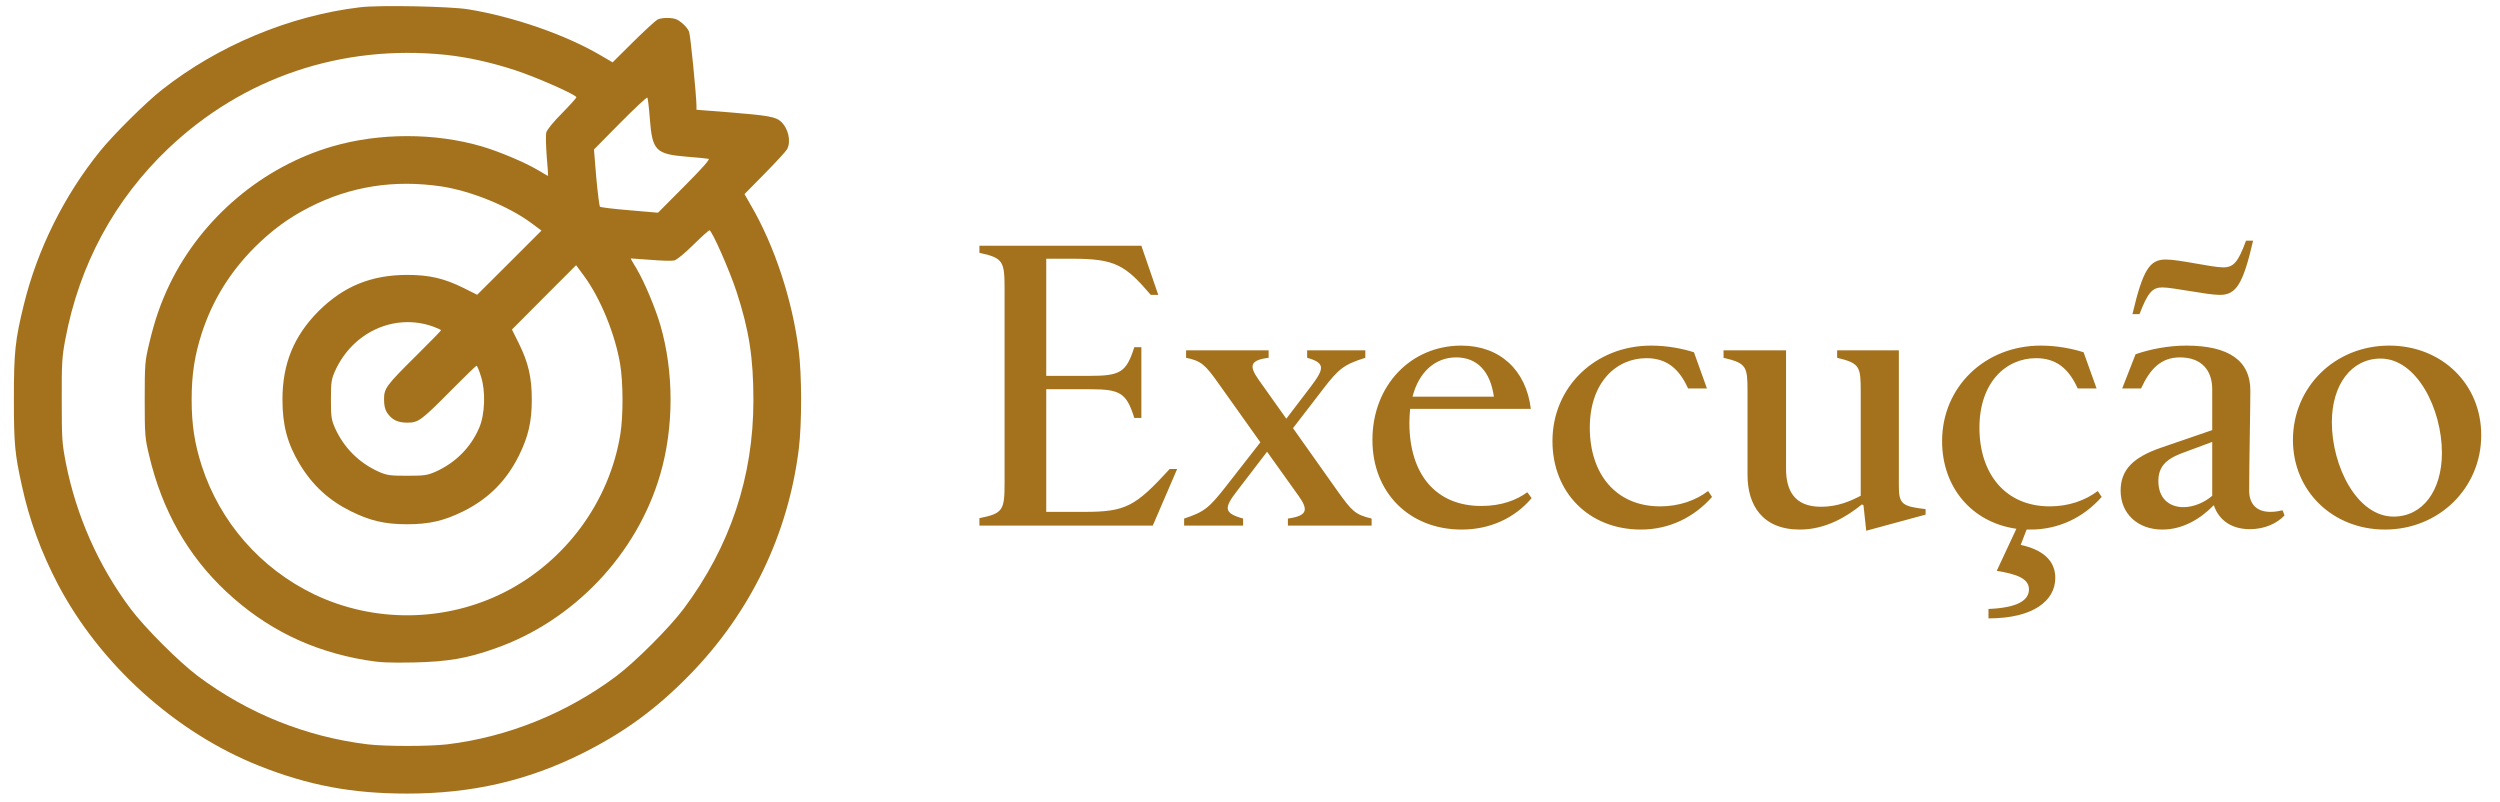 <svg xmlns="http://www.w3.org/2000/svg" width="159" height="51" viewBox="0 0 159 51" fill="none"><path d="M22.907 0.461C18.414 1 13.863 2.899 10.29 5.718C9.291 6.501 7.197 8.576 6.364 9.614C4.074 12.443 2.38 15.859 1.519 19.363C0.961 21.634 0.883 22.388 0.883 25.364C0.883 28.242 0.942 28.858 1.392 30.894C1.862 33.068 2.625 35.143 3.682 37.159C6.364 42.259 11.161 46.586 16.466 48.7C19.618 49.953 22.389 50.472 25.893 50.472C30.024 50.472 33.577 49.65 37.091 47.888C39.754 46.547 41.79 45.049 43.904 42.876C47.751 38.921 50.13 33.968 50.805 28.545C51.001 26.94 51.001 23.837 50.795 22.261C50.394 19.079 49.258 15.634 47.77 13.079L47.35 12.345L48.651 11.023C49.366 10.299 50.002 9.604 50.061 9.487C50.325 8.978 50.139 8.165 49.66 7.725C49.337 7.431 48.847 7.343 46.429 7.147L44.296 6.981V6.726C44.286 6.031 43.914 2.233 43.826 2.018C43.718 1.754 43.385 1.421 43.052 1.244C42.778 1.107 42.093 1.107 41.819 1.244C41.702 1.303 41.007 1.94 40.282 2.654L38.961 3.966L38.227 3.535C35.985 2.214 32.657 1.059 29.759 0.589C28.595 0.403 24.102 0.315 22.907 0.461ZM28.34 3.486C29.779 3.643 31.198 3.956 32.764 4.465C34.135 4.915 36.66 6.031 36.66 6.188C36.66 6.227 36.249 6.687 35.74 7.206C35.182 7.764 34.781 8.263 34.742 8.429C34.703 8.586 34.722 9.271 34.771 9.947C34.83 10.622 34.869 11.18 34.859 11.19C34.859 11.2 34.566 11.033 34.213 10.818C33.371 10.319 31.737 9.633 30.64 9.31C27.655 8.439 24.141 8.439 21.145 9.31C16.701 10.602 12.864 13.842 10.818 18.022C10.221 19.256 9.839 20.362 9.487 21.85C9.223 22.966 9.203 23.122 9.203 25.413C9.203 27.703 9.223 27.86 9.487 28.976C10.309 32.451 11.944 35.348 14.401 37.639C16.897 39.968 19.765 41.388 23.201 41.975C24.199 42.142 24.669 42.161 26.333 42.132C28.477 42.083 29.691 41.877 31.463 41.251C36.484 39.499 40.517 35.25 41.995 30.16C42.866 27.165 42.866 23.651 41.995 20.665C41.672 19.569 40.987 17.934 40.488 17.092C40.272 16.74 40.106 16.446 40.116 16.436C40.126 16.436 40.693 16.476 41.369 16.525C42.054 16.583 42.729 16.603 42.886 16.564C43.043 16.525 43.561 16.104 44.1 15.565C44.619 15.056 45.079 14.645 45.118 14.645C45.274 14.645 46.39 17.171 46.841 18.541C47.643 20.998 47.917 22.75 47.917 25.462C47.917 30.336 46.429 34.771 43.483 38.715C42.583 39.919 40.4 42.102 39.196 43.003C36.044 45.362 32.275 46.879 28.448 47.339C27.273 47.476 24.513 47.476 23.377 47.339C19.452 46.86 15.762 45.372 12.59 43.003C11.386 42.102 9.203 39.919 8.303 38.715C6.257 35.984 4.857 32.813 4.191 29.455C3.947 28.193 3.927 27.928 3.927 25.462C3.917 23.083 3.947 22.692 4.152 21.595C5.043 16.838 7.275 12.707 10.701 9.447C15.458 4.925 21.723 2.811 28.34 3.486ZM41.33 7.558C41.486 9.584 41.702 9.8 43.679 9.966C44.364 10.015 45 10.084 45.069 10.103C45.167 10.133 44.628 10.739 43.532 11.836L41.848 13.529L40.047 13.373C39.049 13.294 38.207 13.187 38.158 13.148C38.119 13.099 38.011 12.267 37.923 11.288L37.776 9.506L39.44 7.822C40.361 6.893 41.134 6.168 41.173 6.207C41.202 6.247 41.281 6.853 41.33 7.558ZM28.066 11.855C29.936 12.139 32.314 13.099 33.763 14.165L34.438 14.665L32.392 16.711L30.347 18.747L29.466 18.306C28.232 17.699 27.302 17.484 25.903 17.484C23.612 17.484 21.85 18.208 20.264 19.784C18.688 21.37 17.964 23.132 17.964 25.413C17.964 27.047 18.277 28.203 19.051 29.504C19.873 30.865 20.901 31.814 22.32 32.519C23.553 33.126 24.483 33.342 25.893 33.342C27.302 33.342 28.232 33.126 29.466 32.519C31.071 31.717 32.197 30.591 32.999 28.986C33.606 27.752 33.822 26.822 33.822 25.413C33.822 24.003 33.606 23.073 32.999 21.84L32.559 20.959L34.595 18.913L36.641 16.867L37.14 17.543C38.178 18.952 39.117 21.233 39.44 23.151C39.636 24.326 39.646 26.45 39.45 27.645C38.755 31.893 35.985 35.681 32.099 37.658C28.32 39.577 23.788 39.626 19.971 37.795C16.564 36.151 13.99 33.205 12.825 29.612C12.375 28.203 12.189 27.008 12.189 25.413C12.189 23.817 12.375 22.623 12.825 21.213C13.51 19.109 14.607 17.327 16.202 15.722C17.308 14.626 18.375 13.842 19.687 13.177C22.291 11.846 25.071 11.415 28.066 11.855ZM27.557 20.773C27.821 20.871 28.046 20.969 28.046 21.008C28.046 21.037 27.361 21.742 26.519 22.574C24.542 24.532 24.425 24.698 24.425 25.403C24.425 25.775 24.483 26.039 24.61 26.235C24.914 26.695 25.286 26.881 25.903 26.881C26.607 26.881 26.774 26.764 28.732 24.786C29.564 23.944 30.278 23.259 30.308 23.259C30.347 23.259 30.474 23.563 30.591 23.944C30.895 24.884 30.846 26.362 30.474 27.214C29.936 28.467 28.966 29.436 27.694 30.004C27.175 30.229 26.999 30.258 25.893 30.258C24.787 30.258 24.61 30.229 24.092 30.004C22.829 29.436 21.87 28.477 21.302 27.214C21.077 26.695 21.047 26.519 21.047 25.413C21.047 24.307 21.077 24.13 21.302 23.612C22.418 21.116 25.1 19.892 27.557 20.773Z" fill="#A4721D"></path><path d="M74.391 29.83H74.866L73.316 33.43H62.291V32.955C63.816 32.655 63.891 32.43 63.891 30.655V18.405C63.891 16.63 63.816 16.405 62.291 16.08V15.63H72.591L73.666 18.755H73.191C71.566 16.855 70.916 16.455 68.216 16.455H66.541V23.905H69.316C71.241 23.905 71.641 23.68 72.141 22.08H72.591V26.58H72.141C71.641 24.98 71.241 24.755 69.316 24.755H66.541V32.555H68.941C71.591 32.555 72.191 32.23 74.391 29.83ZM81.91 32.98C83.185 32.805 83.21 32.405 82.585 31.53L80.585 28.73L78.71 31.18C77.835 32.305 77.81 32.63 79.06 32.98V33.43H75.31V32.98C76.61 32.555 76.91 32.28 77.935 30.98L80.16 28.13L77.51 24.405C76.66 23.205 76.41 22.955 75.435 22.755V22.28H80.685V22.755C79.46 22.905 79.46 23.305 80.035 24.13L81.81 26.63L83.41 24.53C84.235 23.43 84.285 23.08 83.135 22.755V22.28H86.835V22.755C85.485 23.18 85.135 23.455 84.16 24.73L82.235 27.23L85.085 31.255C85.985 32.505 86.185 32.73 87.235 32.98V33.43H81.91V32.98ZM92.961 33.68C89.661 33.68 87.286 31.355 87.286 27.98C87.286 24.505 89.736 21.98 92.936 21.98C95.386 21.98 97.061 23.53 97.361 26.005H89.686C89.661 26.28 89.636 26.58 89.636 26.88C89.636 30.155 91.311 32.18 94.211 32.18C95.486 32.18 96.461 31.805 97.136 31.305L97.411 31.68C96.336 32.955 94.761 33.68 92.961 33.68ZM89.836 25.23H95.011C94.786 23.605 93.936 22.73 92.611 22.73C91.286 22.73 90.236 23.655 89.836 25.23ZM107.361 24.705C106.786 23.43 105.986 22.78 104.711 22.78C102.811 22.78 101.111 24.305 101.111 27.205C101.111 30.13 102.761 32.205 105.586 32.205C106.786 32.205 107.836 31.83 108.636 31.23L108.886 31.605C107.736 32.905 106.161 33.68 104.361 33.68C101.036 33.68 98.736 31.305 98.736 28.055C98.736 24.605 101.461 21.98 105.011 21.98C106.061 21.98 107.036 22.18 107.736 22.405L108.561 24.705H107.361ZM120.767 30.905C120.767 32.055 120.967 32.205 122.467 32.38V32.73L118.692 33.755L118.517 32.13L118.417 32.08C117.467 32.855 116.117 33.68 114.467 33.68C112.092 33.68 111.142 32.13 111.142 30.205V24.93C111.142 23.305 111.092 23.105 109.617 22.755V22.28H113.592V29.805C113.592 31.155 114.092 32.23 115.817 32.23C116.867 32.23 117.667 31.88 118.342 31.53V24.93C118.342 23.305 118.292 23.105 116.842 22.755V22.28H120.767V30.905ZM132.142 24.705C131.567 23.43 130.767 22.78 129.492 22.78C127.592 22.78 125.892 24.305 125.892 27.205C125.892 30.13 127.542 32.205 130.367 32.205C131.567 32.205 132.617 31.83 133.417 31.23L133.667 31.605C132.517 32.905 130.942 33.68 129.142 33.68H128.892L128.517 34.655C129.892 34.955 130.717 35.63 130.717 36.755C130.717 38.205 129.317 39.33 126.467 39.33V38.73C128.317 38.655 129.042 38.18 129.042 37.48C129.042 36.78 128.217 36.505 126.992 36.305L128.242 33.63C125.417 33.23 123.517 31.005 123.517 28.055C123.517 24.605 126.242 21.98 129.792 21.98C130.842 21.98 131.817 22.18 132.517 22.405L133.342 24.705H132.142ZM137.522 33.68C135.972 33.68 134.872 32.68 134.872 31.205C134.872 29.855 135.697 29.08 137.422 28.48L140.697 27.355V24.755C140.697 23.53 139.997 22.73 138.647 22.73C137.447 22.73 136.747 23.455 136.172 24.705H134.972L135.822 22.53C136.747 22.205 137.922 21.98 139.047 21.98C141.772 21.98 143.122 22.955 143.122 24.83C143.122 26.13 143.047 29.455 143.047 31.205C143.047 32.03 143.497 32.555 144.397 32.555C144.697 32.555 144.947 32.505 145.172 32.455L145.297 32.78C144.822 33.28 144.047 33.655 143.097 33.655C141.997 33.655 141.147 33.155 140.797 32.13C139.947 33.005 138.822 33.68 137.522 33.68ZM138.872 32.255C139.572 32.255 140.272 31.905 140.697 31.53V28.105L138.747 28.83C137.697 29.23 137.272 29.73 137.272 30.605C137.272 31.63 137.897 32.255 138.872 32.255ZM141.172 18.755C140.372 18.755 138.222 18.28 137.522 18.28C136.897 18.28 136.597 18.605 136.072 19.98H135.622C136.297 17.13 136.722 16.505 137.747 16.505C138.622 16.505 140.672 17.005 141.397 17.005C142.047 17.005 142.347 16.68 142.847 15.305H143.297C142.647 18.13 142.197 18.755 141.172 18.755ZM151.681 33.68C148.381 33.68 145.831 31.255 145.831 27.98C145.831 24.63 148.481 21.98 151.956 21.98C155.256 21.98 157.806 24.38 157.806 27.68C157.806 31.03 155.131 33.68 151.681 33.68ZM152.231 32.855C154.081 32.855 155.306 31.205 155.306 28.805C155.306 26.005 153.706 22.805 151.406 22.805C149.556 22.805 148.306 24.455 148.306 26.855C148.306 29.655 149.906 32.855 152.231 32.855Z" fill="#A4721D"></path></svg>